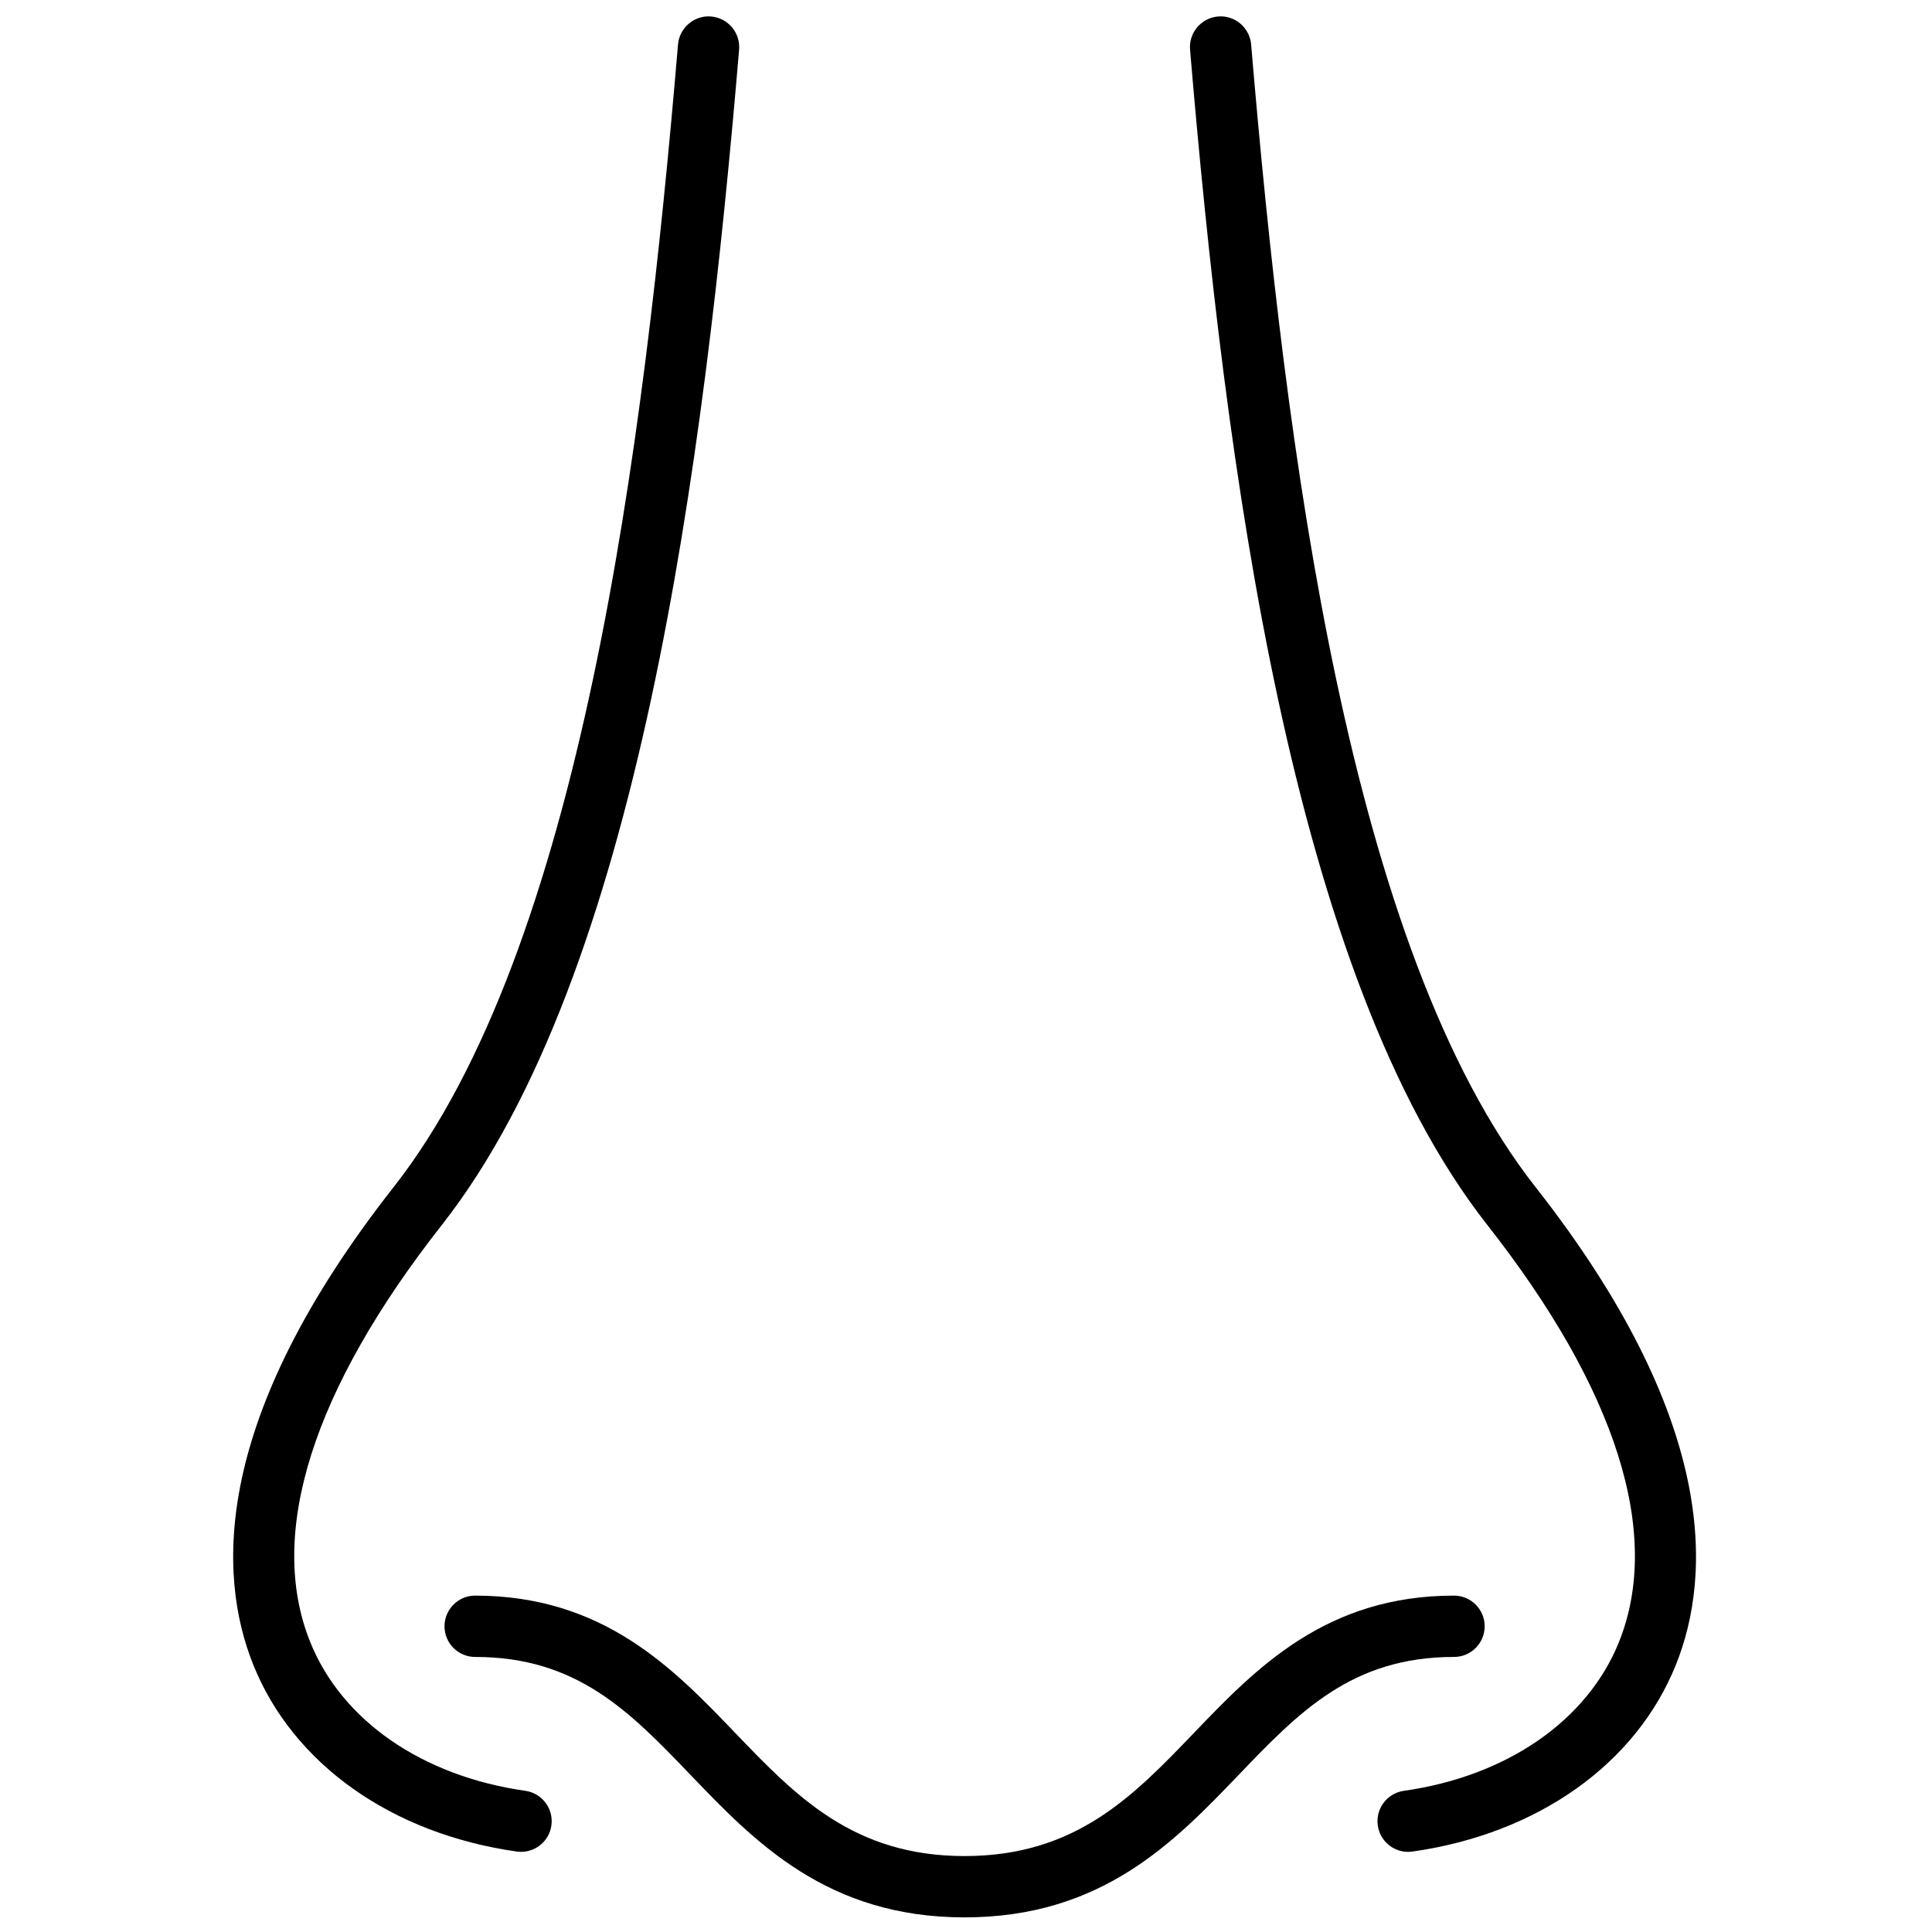 <svg version="1.2" preserveAspectRatio="xMidYMid meet" height="1000" viewBox="0 0 750 750" zoomAndPan="magnify" width="1000" xmlns:xlink="http://www.w3.org/1999/xlink" xmlns="http://www.w3.org/2000/svg"><defs><clipPath id="1e8451765d"><path d="M 172 619 L 577 619 L 577 744.324 L 172 744.324 Z M 172 619"></path></clipPath><clipPath id="03af8fcccf"><path d="M 540.523 396.105 L 557.965 396.105 L 557.965 413.547 L 540.523 413.547 Z M 540.523 396.105"></path></clipPath><clipPath id="0a8e9d9023"><path d="M 549.242 396.105 C 544.43 396.105 540.523 400.008 540.523 404.824 C 540.523 409.641 544.43 413.547 549.242 413.547 C 554.062 413.547 557.965 409.641 557.965 404.824 C 557.965 400.008 554.062 396.105 549.242 396.105 Z M 549.242 396.105"></path></clipPath></defs><g id="5b45248b40"><path d="M 200.594 718.766 C 201.168 718.844 201.73 718.883 202.285 718.883 C 208.113 718.883 213.207 714.59 214.047 708.648 C 214.969 702.141 210.445 696.117 203.941 695.191 C 163.887 689.508 132.66 667.902 120.402 637.383 C 103.582 595.484 121.262 539.512 171.551 475.492 C 247.887 378.305 273.301 180.629 286.918 19.27 C 287.465 12.723 282.605 6.961 276.059 6.406 C 269.652 5.812 263.758 10.707 263.203 17.27 C 249.867 175.32 225.281 368.559 152.836 460.789 C 82.293 550.605 84.258 611.223 98.32 646.262 C 113.789 684.77 152.02 711.875 200.594 718.766 Z M 200.594 718.766" style="stroke:none;fill-rule:nonzero;fill:#000000;fill-opacity:1;"></path><path d="M 628.5 637.391 C 616.234 667.91 585.016 689.516 544.961 695.199 C 538.465 696.125 533.926 702.141 534.855 708.656 C 535.695 714.598 540.789 718.891 546.617 718.891 C 547.172 718.891 547.734 718.852 548.309 718.773 C 596.883 711.887 635.113 684.777 650.582 646.27 C 664.645 611.23 666.613 550.613 596.066 460.789 C 523.621 368.551 499.027 175.32 485.691 17.27 C 485.137 10.715 479.293 5.797 472.836 6.406 C 466.289 6.961 461.43 12.715 461.977 19.27 C 475.594 180.621 501.008 378.297 577.344 475.492 C 627.633 539.512 645.312 595.492 628.5 637.391 Z M 628.5 637.391" style="stroke:none;fill-rule:nonzero;fill:#000000;fill-opacity:1;"></path><g clip-path="url(#1e8451765d)" clip-rule="nonzero"><path d="M 184.453 619.418 C 177.887 619.418 172.555 624.742 172.555 631.32 C 172.555 637.898 177.887 643.223 184.453 643.223 C 224.113 643.223 244.547 664.512 268.199 689.16 C 293.012 715.02 321.129 744.324 374.449 744.324 C 427.766 744.324 455.883 715.02 480.703 689.16 C 504.348 664.512 524.789 643.223 564.449 643.223 C 571.016 643.223 576.348 637.898 576.348 631.32 C 576.348 624.742 571.016 619.418 564.449 619.418 C 514.645 619.418 487.492 647.707 463.539 672.672 C 439.918 697.277 417.613 720.52 374.449 720.52 C 331.281 720.52 308.977 697.277 285.363 672.672 C 261.41 647.707 234.258 619.418 184.453 619.418 Z M 184.453 619.418" style="stroke:none;fill-rule:nonzero;fill:#000000;fill-opacity:1;"></path></g><g clip-path="url(#03af8fcccf)" clip-rule="nonzero"><g clip-path="url(#0a8e9d9023)" clip-rule="nonzero"><path d="M 540.523 396.105 L 557.965 396.105 L 557.965 413.547 L 540.523 413.547 Z M 540.523 396.105" style="stroke:none;fill-rule:nonzero;fill:#000000;fill-opacity:1;"></path></g></g></g></svg>